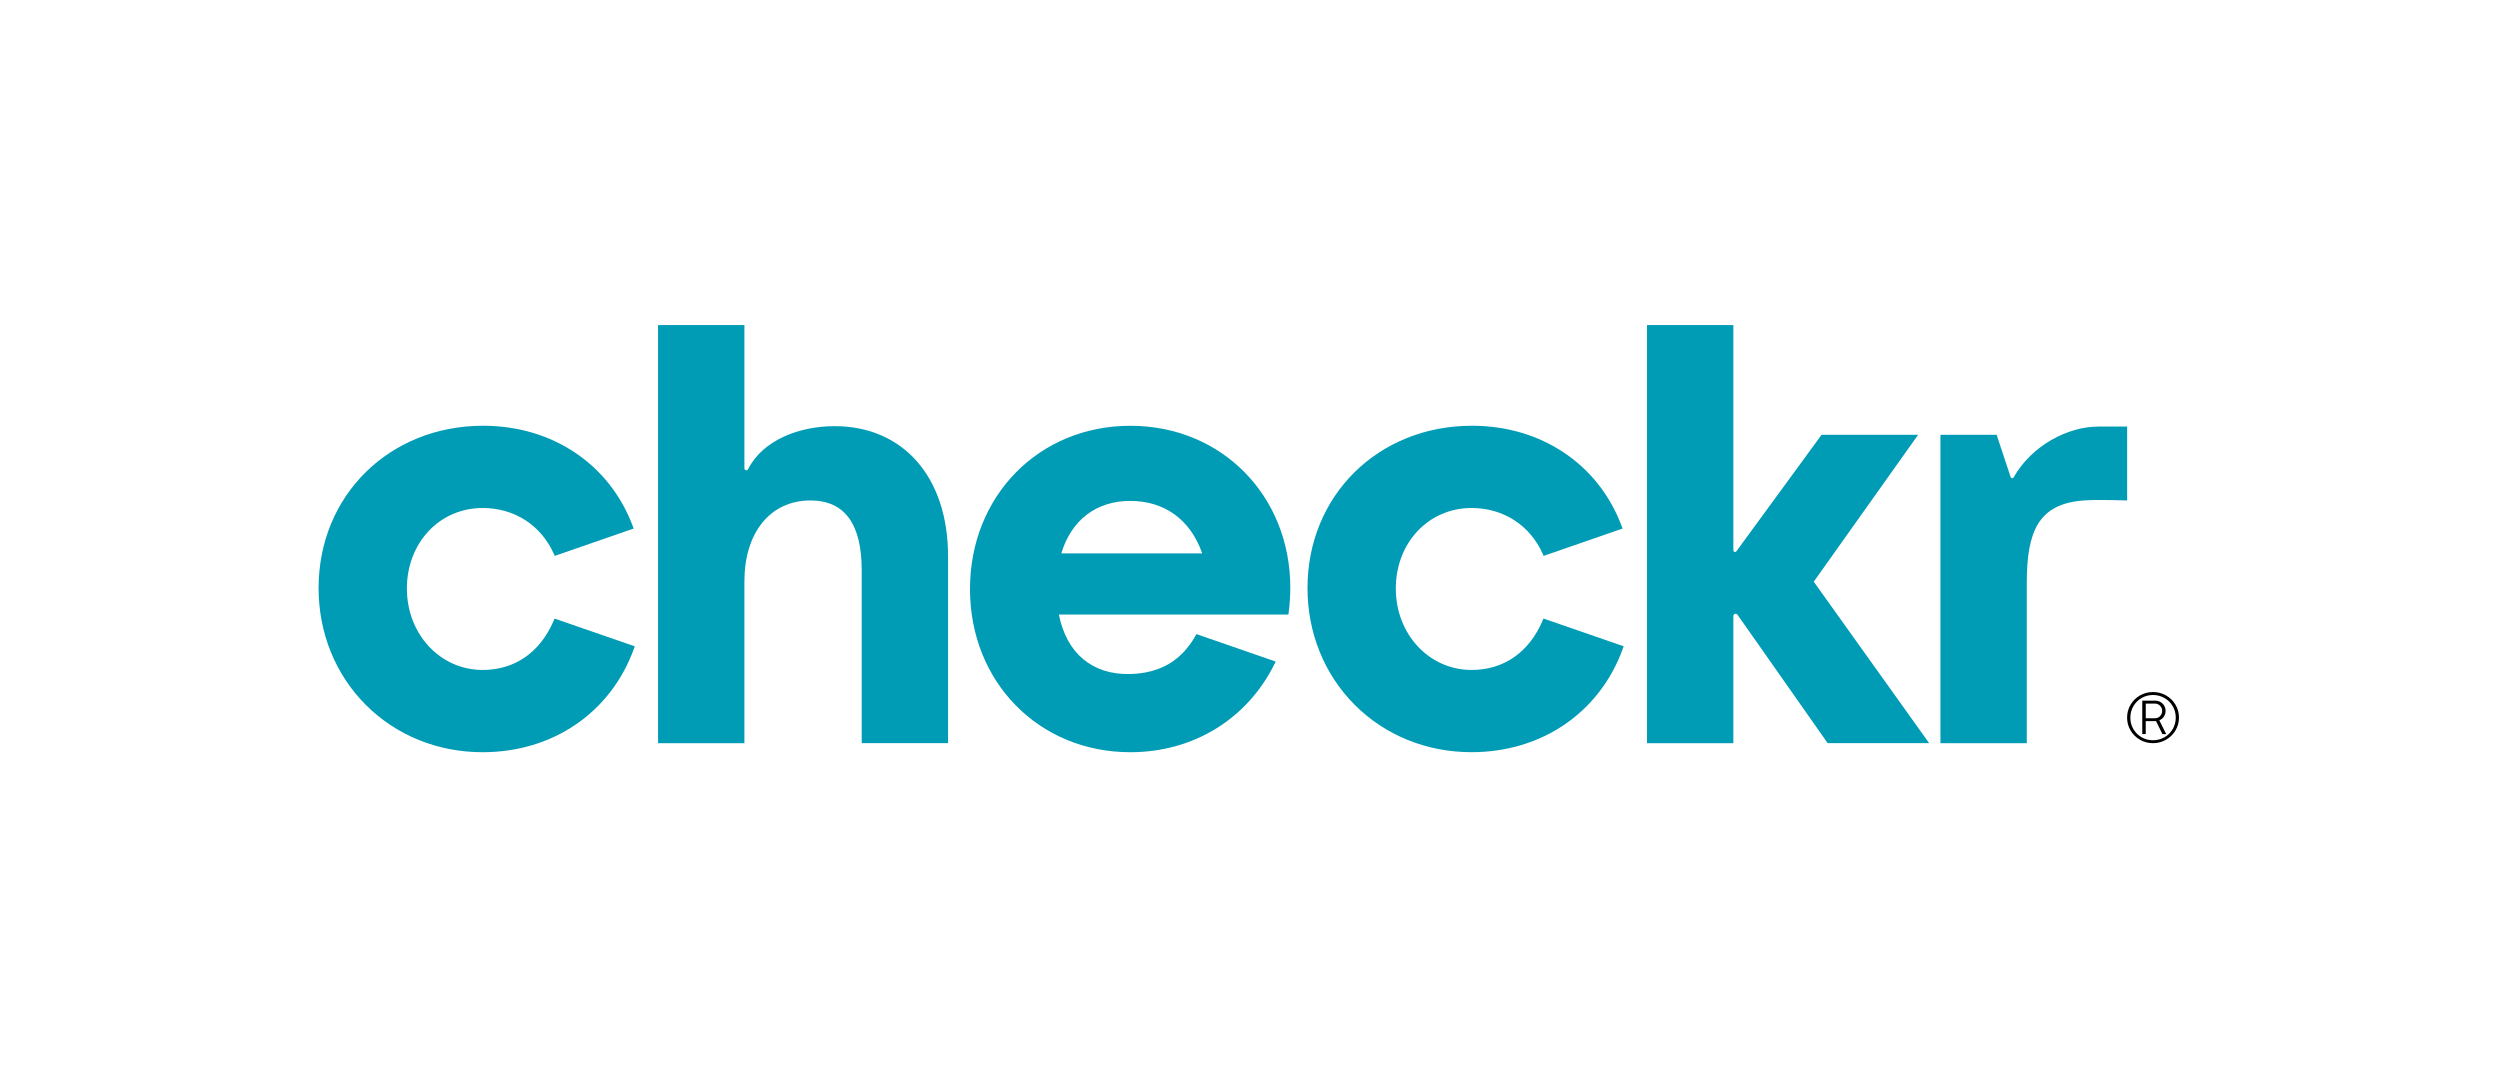 <svg width="769" height="332" viewBox="0 0 769 332" fill="none" xmlns="http://www.w3.org/2000/svg">
<path d="M347.68 130.97C319.57 130.97 298.37 152.55 298.37 181.18C298.37 209.81 319.57 231.38 347.68 231.38C367.02 231.38 383.59 221.24 392.03 204.26L392.41 203.5L368.03 195.05L367.72 195.59C363.38 203.25 356.82 207.09 347.66 207.33C336.02 207.62 328.08 200.98 325.71 189.02H396.32L396.4 188.36C396.73 185.79 396.89 183.26 396.9 180.84C396.9 152.41 375.74 130.97 347.69 130.97H347.68ZM326.46 170.23C329.54 159.95 337.22 154.08 347.68 154.08C358.14 154.08 366.19 159.8 369.8 170.23H326.46Z" fill="#009BB5"/>
<path d="M474.51 190.91C470.31 200.69 462.55 206.08 452.65 206.08C439.59 206.08 429.35 195.08 429.35 181.03C429.35 166.98 439.37 156.26 452.65 156.26C462.4 156.26 470.59 161.53 474.55 170.36L474.83 170.99L499.11 162.58L498.84 161.86C491.72 142.8 474.08 130.96 452.79 130.96C423.94 130.96 402.19 152.42 402.19 180.88C402.19 194.66 407.34 207.42 416.7 216.8C426.07 226.2 438.84 231.37 452.64 231.37C474.24 231.37 492.07 219.17 499.19 199.52L499.45 198.8L474.77 190.26L474.49 190.9L474.51 190.91Z" fill="#009BB5"/>
<path d="M170.32 190.91C166.12 200.69 158.35 206.08 148.46 206.08C135.4 206.08 125.16 195.08 125.16 181.03C125.16 166.98 135.18 156.26 148.46 156.26C158.21 156.26 166.4 161.53 170.36 170.36L170.64 170.99L194.92 162.58L194.65 161.86C187.53 142.8 169.89 130.96 148.6 130.96C119.75 130.97 98 152.43 98 180.89C98 194.67 103.15 207.43 112.51 216.81C121.88 226.21 134.65 231.38 148.45 231.38C170.05 231.38 187.89 219.18 195 199.53L195.26 198.81L170.58 190.27L170.3 190.91H170.32Z" fill="#009BB5"/>
<path d="M645.37 131.22C636.15 131.22 624.99 136.95 619.39 146.84C619.18 147.22 618.63 147.18 618.48 146.77L614.19 133.82L614.16 133.74H596.88V228.6H623.44V179.34C623.44 163.51 626.94 154.95 640.99 153.94C645.6 153.61 653.74 153.94 654.31 153.94V131.21H645.37V131.22Z" fill="#009BB5"/>
<path d="M590.01 133.74H591.01H560.32L534.12 169.57C533.83 169.99 533.18 169.78 533.18 169.28V100H506.62V228.6H533.18V189.5C533.18 188.81 534.07 188.54 534.46 189.1L561.99 228.31L562.18 228.59H593.4L557.91 178.93L590.02 133.73L590.01 133.74Z" fill="#009BB5"/>
<path d="M256.62 131.09C246.03 131.09 234.65 135.29 230.12 144.32C229.83 144.89 228.98 144.7 228.98 144.06V100H202.42V228.6H228.98V178.77C228.98 164.1 236.73 153.94 249.3 153.94C260.01 153.94 265.06 161.45 265.06 175.33V228.59H291.62V171.09C291.62 146.78 277.88 131.08 256.62 131.08V131.09Z" fill="#009BB5"/>
<path d="M662.265 228.6C660.805 228.6 659.465 228.25 658.245 227.54C657.025 226.84 656.065 225.88 655.355 224.68C654.645 223.48 654.295 222.16 654.295 220.74C654.295 219.32 654.645 217.99 655.355 216.78C656.065 215.57 657.025 214.62 658.245 213.92C659.465 213.22 660.805 212.87 662.265 212.87C663.725 212.87 665.065 213.22 666.285 213.92C667.505 214.62 668.475 215.57 669.185 216.78C669.895 217.99 670.255 219.31 670.255 220.74C670.255 222.17 669.895 223.47 669.185 224.67C668.475 225.88 667.505 226.83 666.285 227.54C665.065 228.24 663.725 228.6 662.265 228.6ZM662.265 227.7C663.545 227.7 664.715 227.39 665.785 226.78C666.855 226.17 667.695 225.33 668.325 224.27C668.945 223.21 669.265 222.03 669.265 220.75C669.265 219.47 668.955 218.27 668.325 217.21C667.705 216.15 666.855 215.31 665.785 214.7C664.715 214.09 663.545 213.78 662.265 213.78C660.985 213.78 659.825 214.09 658.765 214.7C657.705 215.31 656.855 216.15 656.235 217.21C655.615 218.27 655.295 219.46 655.295 220.75C655.295 222.04 655.605 223.22 656.235 224.28C656.855 225.34 657.705 226.18 658.765 226.79C659.825 227.4 660.995 227.7 662.265 227.7ZM658.965 225.81V215.52H662.945C663.535 215.52 664.065 215.66 664.555 215.94C665.045 216.22 665.425 216.6 665.715 217.08C665.995 217.56 666.135 218.09 666.135 218.67C666.135 219.32 665.955 219.91 665.605 220.44C665.245 220.96 664.785 221.34 664.205 221.56L666.325 225.81H665.165L663.185 221.79C663.115 221.79 663.035 221.8 662.945 221.81C662.865 221.81 662.775 221.82 662.685 221.82H660.025V225.8H658.955L658.965 225.81ZM662.895 220.94C663.295 220.94 663.665 220.84 664.005 220.63C664.335 220.42 664.605 220.15 664.795 219.81C664.985 219.47 665.085 219.09 665.085 218.68C665.085 218.27 664.985 217.91 664.795 217.56C664.605 217.21 664.335 216.93 663.995 216.73C663.655 216.52 663.285 216.42 662.885 216.42H660.035V220.93H662.895V220.94Z" fill="black"/>
</svg>
